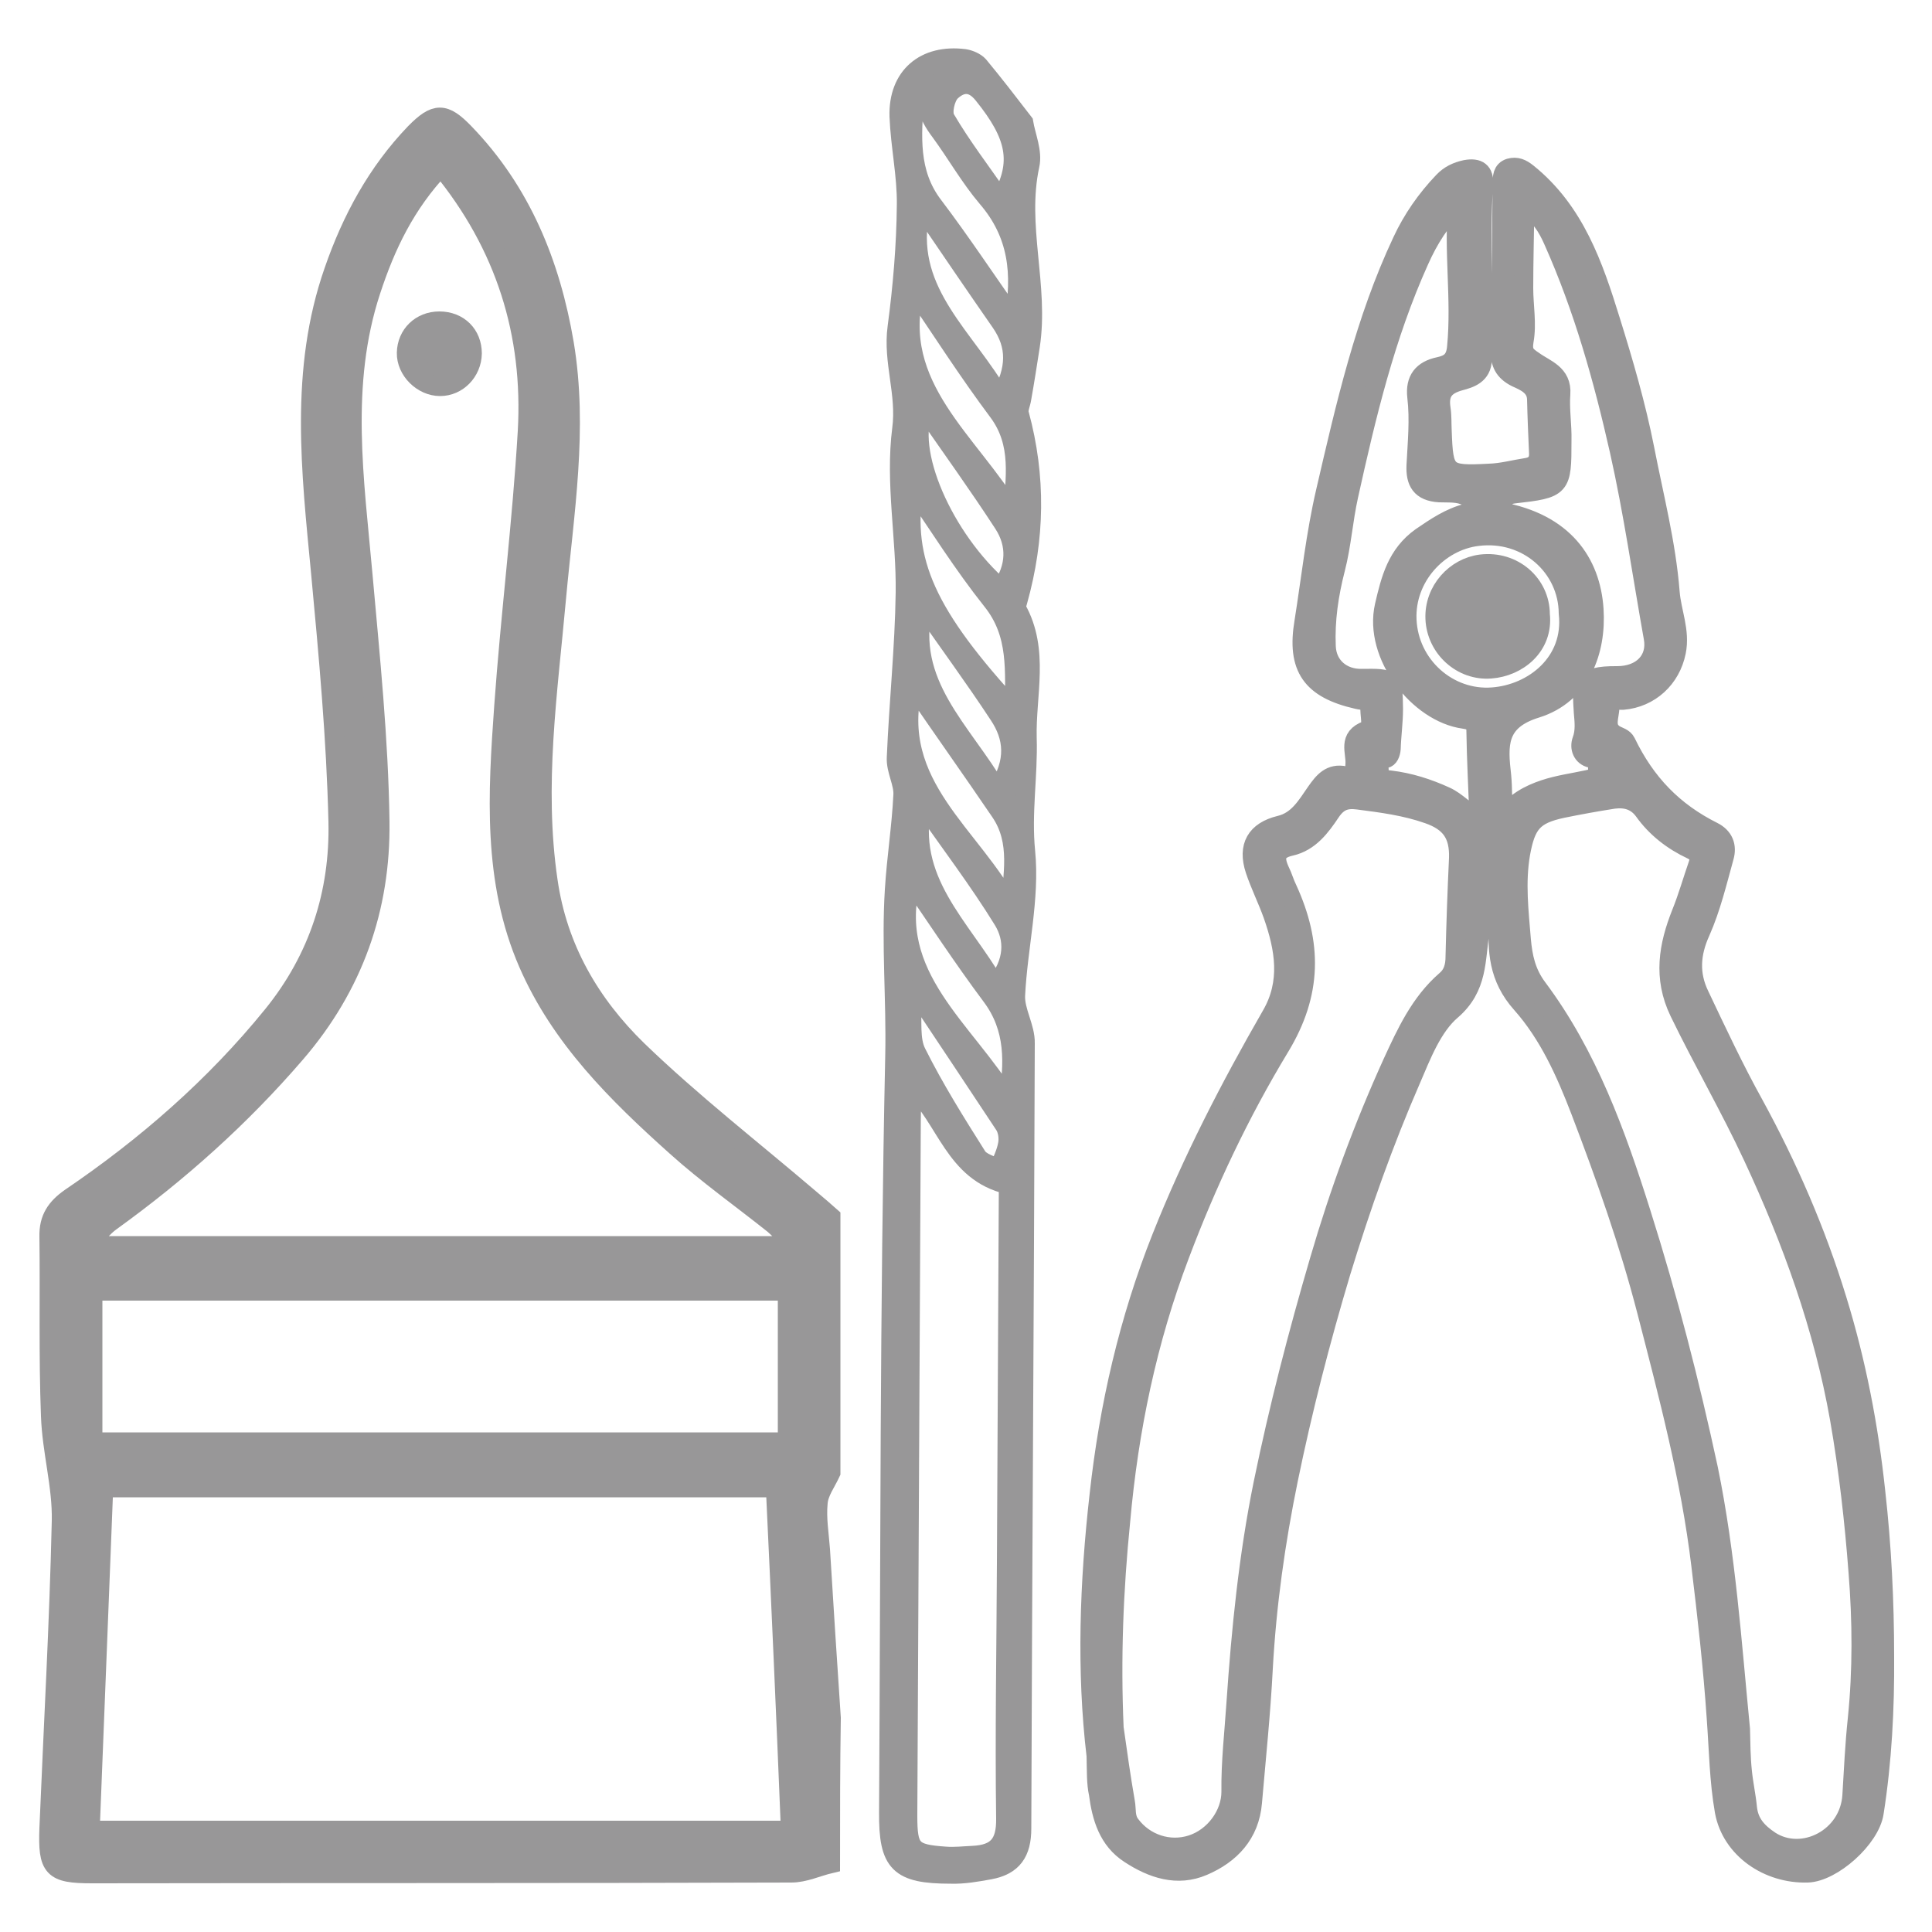 <?xml version="1.0" encoding="utf-8"?>
<!-- Generator: Adobe Illustrator 28.3.0, SVG Export Plug-In . SVG Version: 6.00 Build 0)  -->
<svg version="1.1" id="Capa_1" xmlns="http://www.w3.org/2000/svg" xmlns:xlink="http://www.w3.org/1999/xlink" x="0px" y="0px"
	 viewBox="0 0 50 50" enable-background="new 0 0 50 50" xml:space="preserve">
<g>
	<g>
		<path fill="#989798" stroke="#989798" stroke-width="0.5" stroke-miterlimit="10" d="M21.49,48.23c-0.34,0.08-0.67,0.24-1.01,0.24
			c-6.03,0.02-12.06,0.01-18.1,0.02c-1.02,0-1.15-0.14-1.11-1.18c0.11-2.65,0.26-5.3,0.32-7.95c0.02-0.9-0.25-1.81-0.28-2.72
			c-0.06-1.55-0.02-3.1-0.04-4.64C1.26,31.54,1.45,31.26,1.82,31c1.96-1.33,3.74-2.88,5.24-4.73c1.19-1.47,1.73-3.17,1.69-5
			c-0.05-2.15-0.25-4.31-0.45-6.45C8.05,12.2,7.74,9.58,8.64,7.01c0.46-1.33,1.12-2.55,2.1-3.57c0.53-0.54,0.76-0.54,1.28,0
			c1.47,1.52,2.23,3.39,2.58,5.45c0.37,2.21,0,4.39-0.2,6.58c-0.22,2.44-0.58,4.86-0.22,7.32c0.25,1.76,1.1,3.2,2.32,4.39
			c1.42,1.37,2.98,2.58,4.49,3.87c0.17,0.14,0.34,0.29,0.51,0.44c0,2.21,0,4.41,0,6.62c-0.12,0.26-0.31,0.51-0.33,0.78
			c-0.04,0.4,0.03,0.81,0.06,1.21c0.09,1.45,0.18,2.9,0.28,4.36C21.49,45.71,21.49,46.97,21.49,48.23z M20.07,38.5
			c-5.88,0-11.6,0-17.39,0c-0.12,2.98-0.23,5.91-0.35,8.87c6.09,0,12.06,0,18.13,0C20.34,44.39,20.21,41.46,20.07,38.5z M11.41,4.31
			C10.49,5.28,9.98,6.36,9.6,7.52c-0.8,2.43-0.43,4.89-0.21,7.35C9.58,17,9.8,19.13,9.83,21.26c0.03,2.24-0.68,4.26-2.18,6
			c-1.42,1.65-3.02,3.08-4.78,4.35c-0.2,0.14-0.35,0.35-0.63,0.63c6.2,0,12.17,0,18.34,0c-0.27-0.27-0.4-0.42-0.55-0.55
			c-0.84-0.67-1.73-1.3-2.53-2.02c-1.53-1.37-2.99-2.81-3.83-4.74c-0.93-2.14-0.79-4.4-0.63-6.65c0.17-2.38,0.47-4.74,0.61-7.12
			C13.79,8.65,13.09,6.35,11.41,4.31z M2.4,37.32c6.03,0,12,0,17.98,0c0-1.32,0-2.6,0-3.91c-6.01,0-11.98,0-17.98,0
			C2.4,34.72,2.4,35.99,2.4,37.32z"/>
		<path fill="#989798" stroke="#989798" stroke-width="0.5" stroke-miterlimit="10" d="M11.37,8.31c0.5,0,0.85,0.35,0.85,0.84
			C12.21,9.62,11.84,10,11.39,10c-0.46,0-0.88-0.42-0.87-0.87C10.53,8.66,10.89,8.31,11.37,8.31z M11.69,9.15
			c-0.14-0.1-0.22-0.21-0.29-0.21c-0.08,0-0.16,0.11-0.24,0.17c0.08,0.09,0.14,0.21,0.23,0.24C11.44,9.38,11.55,9.26,11.69,9.15z"/>
	</g>
	<g>
		<path fill="#989798" stroke="#989798" stroke-width="0.5" stroke-miterlimit="10" d="M26.49,3.17c0.06,0.36,0.24,0.76,0.16,1.11
			c-0.34,1.57,0.25,3.12,0.01,4.68c-0.07,0.45-0.14,0.9-0.22,1.35c-0.02,0.14-0.1,0.29-0.06,0.41c0.44,1.62,0.41,3.22-0.04,4.83
			c-0.02,0.07-0.05,0.16-0.03,0.21c0.6,1.07,0.24,2.23,0.27,3.34c0.03,0.98-0.14,1.93-0.04,2.94c0.12,1.22-0.2,2.48-0.26,3.72
			c-0.02,0.41,0.26,0.83,0.25,1.24c-0.02,6.77-0.07,13.55-0.09,20.32c0,0.62-0.23,0.96-0.83,1.07c-0.33,0.06-0.67,0.12-1,0.11
			c-1.35,0-1.62-0.28-1.61-1.6c0.04-6.53,0.02-13.06,0.16-19.59c0.03-1.43-0.1-2.86-0.01-4.28c0.05-0.82,0.18-1.63,0.22-2.45
			c0.02-0.32-0.19-0.65-0.17-0.98c0.06-1.42,0.21-2.84,0.23-4.26c0.02-1.41-0.27-2.85-0.09-4.24c0.12-0.92-0.24-1.74-0.12-2.63
			c0.14-1.05,0.23-2.11,0.24-3.17c0.01-0.76-0.16-1.52-0.19-2.29c-0.03-1.03,0.66-1.62,1.69-1.49c0.13,0.02,0.29,0.09,0.37,0.18
			C25.72,2.17,26.09,2.65,26.49,3.17z M23.61,28.12c-0.01,0.32-0.03,0.6-0.03,0.88c-0.03,6-0.06,11.99-0.09,17.99
			c0,0.88,0.1,0.99,0.97,1.05c0.24,0.02,0.48-0.01,0.72-0.02c0.62-0.03,0.86-0.3,0.85-0.96c-0.03-2.2,0.01-4.4,0.02-6.6
			c0.02-3.28,0.03-6.57,0.05-9.8C24.69,30.34,24.5,28.95,23.61,28.12z M24.2,1.99c-0.19,0.19-0.53,0.36-0.54,0.56
			c-0.06,0.95-0.16,1.92,0.5,2.78c0.72,0.95,1.37,1.94,2.08,2.94c0.22-1.18,0.11-2.22-0.69-3.15c-0.45-0.53-0.8-1.15-1.21-1.71
			C24,2.96,23.82,2.53,24.2,1.99z M26.21,13.3c0.06-0.91,0.24-1.82-0.38-2.65c-0.77-1.03-1.47-2.12-2.16-3.14
			C23.03,10.01,25.11,11.44,26.21,13.3z M26.09,28.49c0.16-0.97,0.19-1.88-0.43-2.71c-0.74-0.99-1.42-2.03-2.08-2.99
			C22.92,25.27,25,26.66,26.09,28.49z M23.64,12.64c-0.29,1.89,0.33,3.28,2.62,5.76c-0.01-1.03,0.11-1.99-0.59-2.86
			C24.93,14.61,24.29,13.59,23.64,12.64z M23.63,17.74c-0.64,2.59,1.57,3.9,2.52,5.77c0.05-0.85,0.27-1.72-0.26-2.5
			C25.15,19.92,24.38,18.84,23.63,17.74z M23.92,10.57c-0.52,1.06,0.5,3.38,1.99,4.67c0.39-0.56,0.41-1.15,0.06-1.69
			C25.32,12.55,24.62,11.58,23.92,10.57z M25.81,20.46c0.5-0.76,0.42-1.39,0.04-1.96c-0.63-0.96-1.31-1.88-1.96-2.82
			C23.42,17.7,24.9,18.9,25.81,20.46z M23.98,5.54c-0.07,0.03-0.13,0.05-0.2,0.08C23.46,7.6,25,8.74,25.89,10.3
			c0.42-0.75,0.43-1.35,0.01-1.96C25.26,7.42,24.62,6.48,23.98,5.54z M25.76,25.51c0.5-0.61,0.5-1.21,0.2-1.7
			c-0.64-1.04-1.39-2.02-2.09-3.03C23.43,22.79,24.87,23.97,25.76,25.51z M23.84,25.87c-0.09,0.04-0.18,0.09-0.26,0.13
			c0.04,0.42-0.04,0.9,0.14,1.25c0.46,0.92,1.01,1.8,1.56,2.67c0.1,0.17,0.37,0.23,0.57,0.34c0.08-0.21,0.19-0.42,0.23-0.65
			c0.03-0.16,0-0.36-0.08-0.49C25.28,28.03,24.56,26.95,23.84,25.87z M25.9,5.18c0.56-0.98,0.39-1.69-0.45-2.73
			c-0.3-0.38-0.6-0.31-0.85-0.07c-0.14,0.15-0.23,0.54-0.13,0.7C24.88,3.78,25.38,4.43,25.9,5.18z"/>
	</g>
	<g>
		<path fill="#989798" stroke="#989798" stroke-width="0.5" stroke-miterlimit="10" d="M28.37,45.44c-0.26-2.19-0.18-4.49,0.08-6.77
			c0.25-2.27,0.76-4.5,1.61-6.64c0.79-1.99,1.77-3.89,2.84-5.75c0.5-0.86,0.35-1.73,0.04-2.61c-0.14-0.39-0.33-0.77-0.46-1.16
			c-0.2-0.61,0.03-1,0.64-1.15c0.47-0.11,0.69-0.5,0.94-0.86c0.19-0.27,0.37-0.5,0.75-0.42c0.26,0.06,0.25-0.11,0.26-0.31
			c0.02-0.31-0.2-0.69,0.31-0.87c0.18-0.07,0.05-0.41,0.08-0.63c0.02-0.15-0.22-0.14-0.33-0.17c-1.19-0.27-1.58-0.82-1.38-2.01
			c0.18-1.13,0.3-2.27,0.56-3.38c0.51-2.2,1.01-4.41,1.98-6.47c0.26-0.56,0.62-1.08,1.06-1.54c0.16-0.17,0.35-0.26,0.58-0.31
			c0.33-0.06,0.48,0.06,0.46,0.37c-0.09,1.51,0,3.03-0.03,4.54c-0.01,0.4-0.32,0.49-0.58,0.56c-0.4,0.11-0.55,0.31-0.49,0.71
			c0.03,0.19,0.02,0.38,0.03,0.58c0.04,1.11,0.08,1.16,1.22,1.1c0.33-0.01,0.65-0.1,0.98-0.15c0.23-0.04,0.32-0.18,0.3-0.41
			c-0.02-0.45-0.04-0.91-0.05-1.36c-0.01-0.34-0.31-0.46-0.53-0.56c-0.32-0.16-0.42-0.38-0.41-0.7c0.02-1.44,0.03-2.89,0.05-4.33
			c0-0.15,0-0.33,0.19-0.39c0.18-0.05,0.31,0.01,0.46,0.13c1.23,0.99,1.71,2.4,2.15,3.82c0.34,1.09,0.66,2.19,0.88,3.3
			c0.24,1.24,0.56,2.46,0.66,3.73c0.04,0.51,0.27,1,0.16,1.54c-0.14,0.69-0.68,1.19-1.38,1.25c-0.14,0.01-0.35-0.09-0.34,0.18
			c0,0.24-0.16,0.53,0.13,0.71c0.1,0.06,0.23,0.08,0.29,0.2c0.51,1.06,1.23,1.8,2.25,2.31c0.28,0.14,0.37,0.38,0.29,0.66
			c-0.18,0.65-0.34,1.32-0.61,1.93c-0.26,0.57-0.29,1.1-0.03,1.64c0.45,0.95,0.9,1.91,1.41,2.83c0.88,1.61,1.61,3.29,2.15,5.05
			c0.5,1.62,0.82,3.28,1,4.97c0.16,1.42,0.23,2.85,0.23,4.27c0.01,1.35-0.06,2.7-0.27,4.04c-0.1,0.67-1.08,1.54-1.72,1.56
			c-1.02,0.03-1.97-0.62-2.15-1.59c-0.14-0.79-0.15-1.6-0.21-2.41c-0.09-1.33-0.24-2.65-0.4-3.97c-0.27-2.24-0.84-4.39-1.4-6.56
			c-0.46-1.78-1.07-3.5-1.72-5.2c-0.38-0.99-0.82-1.97-1.52-2.76c-0.61-0.68-0.64-1.38-0.59-2.19c0.03-0.53-0.11-1.08-0.06-1.62
			c0.01-0.13,0.01-0.24-0.18-0.24c-0.19,0-0.23,0.07-0.23,0.25c0.01,0.64,0.09,1.28-0.02,1.92c-0.12,0.73-0.04,1.45-0.74,2.05
			c-0.49,0.42-0.77,1.15-1.04,1.78c-0.71,1.63-1.3,3.3-1.82,5c-0.53,1.77-0.99,3.56-1.36,5.36c-0.33,1.61-0.56,3.24-0.65,4.89
			c-0.06,1.16-0.18,2.31-0.28,3.47c-0.07,0.82-0.57,1.34-1.27,1.64c-0.67,0.29-1.32,0.07-1.9-0.31c-0.56-0.36-0.73-0.95-0.81-1.56
			C28.37,46.15,28.38,45.85,28.37,45.44z M28.83,44.72c0.09,0.64,0.18,1.28,0.29,1.91c0.04,0.2-0.01,0.41,0.14,0.6
			c0.36,0.48,0.99,0.7,1.58,0.51c0.59-0.19,1.02-0.78,1.02-1.37c-0.01-0.77,0.08-1.53,0.13-2.29c0.13-1.91,0.32-3.81,0.7-5.68
			c0.4-1.95,0.9-3.88,1.46-5.79c0.51-1.75,1.14-3.46,1.89-5.11c0.35-0.76,0.71-1.55,1.38-2.13c0.18-0.15,0.24-0.36,0.24-0.61
			c0.02-0.85,0.05-1.7,0.09-2.55c0.02-0.61-0.21-0.94-0.78-1.14c-0.59-0.21-1.21-0.29-1.83-0.37c-0.31-0.04-0.51,0.03-0.7,0.31
			c-0.26,0.39-0.55,0.78-1.04,0.89c-0.4,0.09-0.43,0.3-0.28,0.63c0.08,0.16,0.12,0.32,0.2,0.48c0.64,1.4,0.65,2.69-0.2,4.09
			c-1.03,1.7-1.89,3.52-2.59,5.38c-0.84,2.21-1.32,4.52-1.53,6.88C28.82,41.14,28.75,42.93,28.83,44.72z M45.04,44.75
			c0.01,0.37,0.01,0.73,0.05,1.1c0.03,0.31,0.1,0.62,0.13,0.93c0.04,0.4,0.26,0.64,0.59,0.86c0.84,0.54,2.05-0.07,2.12-1.17
			c0.04-0.66,0.07-1.32,0.14-1.98c0.13-1.27,0.12-2.54,0.02-3.8c-0.1-1.32-0.25-2.65-0.48-3.97c-0.42-2.38-1.23-4.61-2.24-6.78
			c-0.59-1.27-1.3-2.49-1.91-3.75c-0.43-0.89-0.28-1.72,0.05-2.55c0.17-0.42,0.29-0.85,0.44-1.28c0.06-0.18,0.01-0.28-0.17-0.37
			c-0.49-0.23-0.92-0.56-1.24-1.01c-0.2-0.27-0.47-0.34-0.78-0.3c-0.45,0.07-0.89,0.15-1.33,0.24c-0.75,0.16-0.94,0.4-1.08,1.17
			c-0.13,0.75-0.04,1.5,0.02,2.24c0.04,0.43,0.12,0.84,0.42,1.24c1.3,1.74,2.03,3.76,2.68,5.82c0.69,2.18,1.26,4.39,1.74,6.62
			C44.67,40.25,44.82,42.5,45.04,44.75z M37.73,5.26c-0.45,0.44-0.76,0.94-1,1.48c-0.88,1.95-1.37,4.01-1.83,6.09
			c-0.14,0.63-0.18,1.27-0.34,1.89c-0.17,0.66-0.27,1.33-0.24,2.01c0.02,0.51,0.41,0.84,0.92,0.83c0.8-0.01,0.81-0.01,0.82,0.79
			c0,0.34-0.05,0.69-0.06,1.03c-0.01,0.12-0.06,0.24-0.15,0.25c-0.27,0.04-0.15,0.2-0.16,0.34c0,0.22,0.16,0.2,0.29,0.22
			c0.5,0.06,0.97,0.21,1.43,0.42c0.29,0.13,0.5,0.39,0.87,0.59c-0.03-0.83-0.07-1.55-0.08-2.28c0-0.24-0.12-0.28-0.31-0.31
			c-1.18-0.16-2.35-1.66-2.06-2.93c0.16-0.69,0.32-1.33,0.95-1.78c0.38-0.26,0.75-0.51,1.19-0.62c0.17-0.04,0.25-0.12,0.26-0.26
			c0.02-0.2-0.17-0.12-0.26-0.17c-0.23-0.12-0.48-0.09-0.72-0.1c-0.48-0.03-0.62-0.28-0.6-0.71c0.03-0.59,0.09-1.18,0.02-1.77
			c-0.05-0.45,0.15-0.69,0.57-0.78c0.28-0.06,0.43-0.17,0.46-0.51C37.82,7.73,37.61,6.5,37.73,5.26z M38.9,21.16
			c0.31-0.41,0.68-0.6,1.07-0.73c0.36-0.12,0.74-0.17,1.11-0.25c0.14-0.03,0.28-0.05,0.27-0.25c-0.01-0.13,0.04-0.26-0.18-0.31
			c-0.22-0.05-0.3-0.27-0.23-0.46c0.09-0.24,0.06-0.49,0.04-0.72c-0.04-0.69-0.1-0.96,0.87-0.95c0.65,0,1.04-0.42,0.94-0.98
			c-0.29-1.62-0.52-3.25-0.88-4.85c-0.42-1.86-0.93-3.68-1.71-5.43c-0.15-0.34-0.35-0.69-0.74-0.9c-0.01,0.74-0.03,1.44-0.03,2.13
			c0,0.45,0.09,0.92,0.01,1.36c-0.05,0.3,0.04,0.38,0.25,0.52c0.3,0.22,0.74,0.33,0.7,0.86c-0.03,0.4,0.04,0.8,0.03,1.2
			c0,1.22-0.01,1.24-1.24,1.38c-0.35,0.04-0.26,0.3-0.36,0.46c1.64,0.29,2.35,1.31,2.43,2.53c0.07,1.08-0.34,2.2-1.49,2.56
			c-1.04,0.32-0.99,0.96-0.9,1.75C38.89,20.4,38.88,20.73,38.9,21.16z M40.59,15.87c-0.01-1.2-1.07-2.15-2.35-1.99
			c-1.01,0.12-1.88,1.05-1.83,2.16c0.05,1.18,1.07,2.09,2.22,2C39.69,17.96,40.73,17.14,40.59,15.87z"/>
		<path fill="#989798" stroke="#989798" stroke-width="0.5" stroke-miterlimit="10" d="M39.86,15.9c0.09,0.83-0.59,1.36-1.28,1.41
			c-0.75,0.06-1.41-0.54-1.44-1.3c-0.03-0.73,0.53-1.33,1.19-1.41C39.17,14.5,39.86,15.12,39.86,15.9z"/>
	</g>
</g>
</svg>
